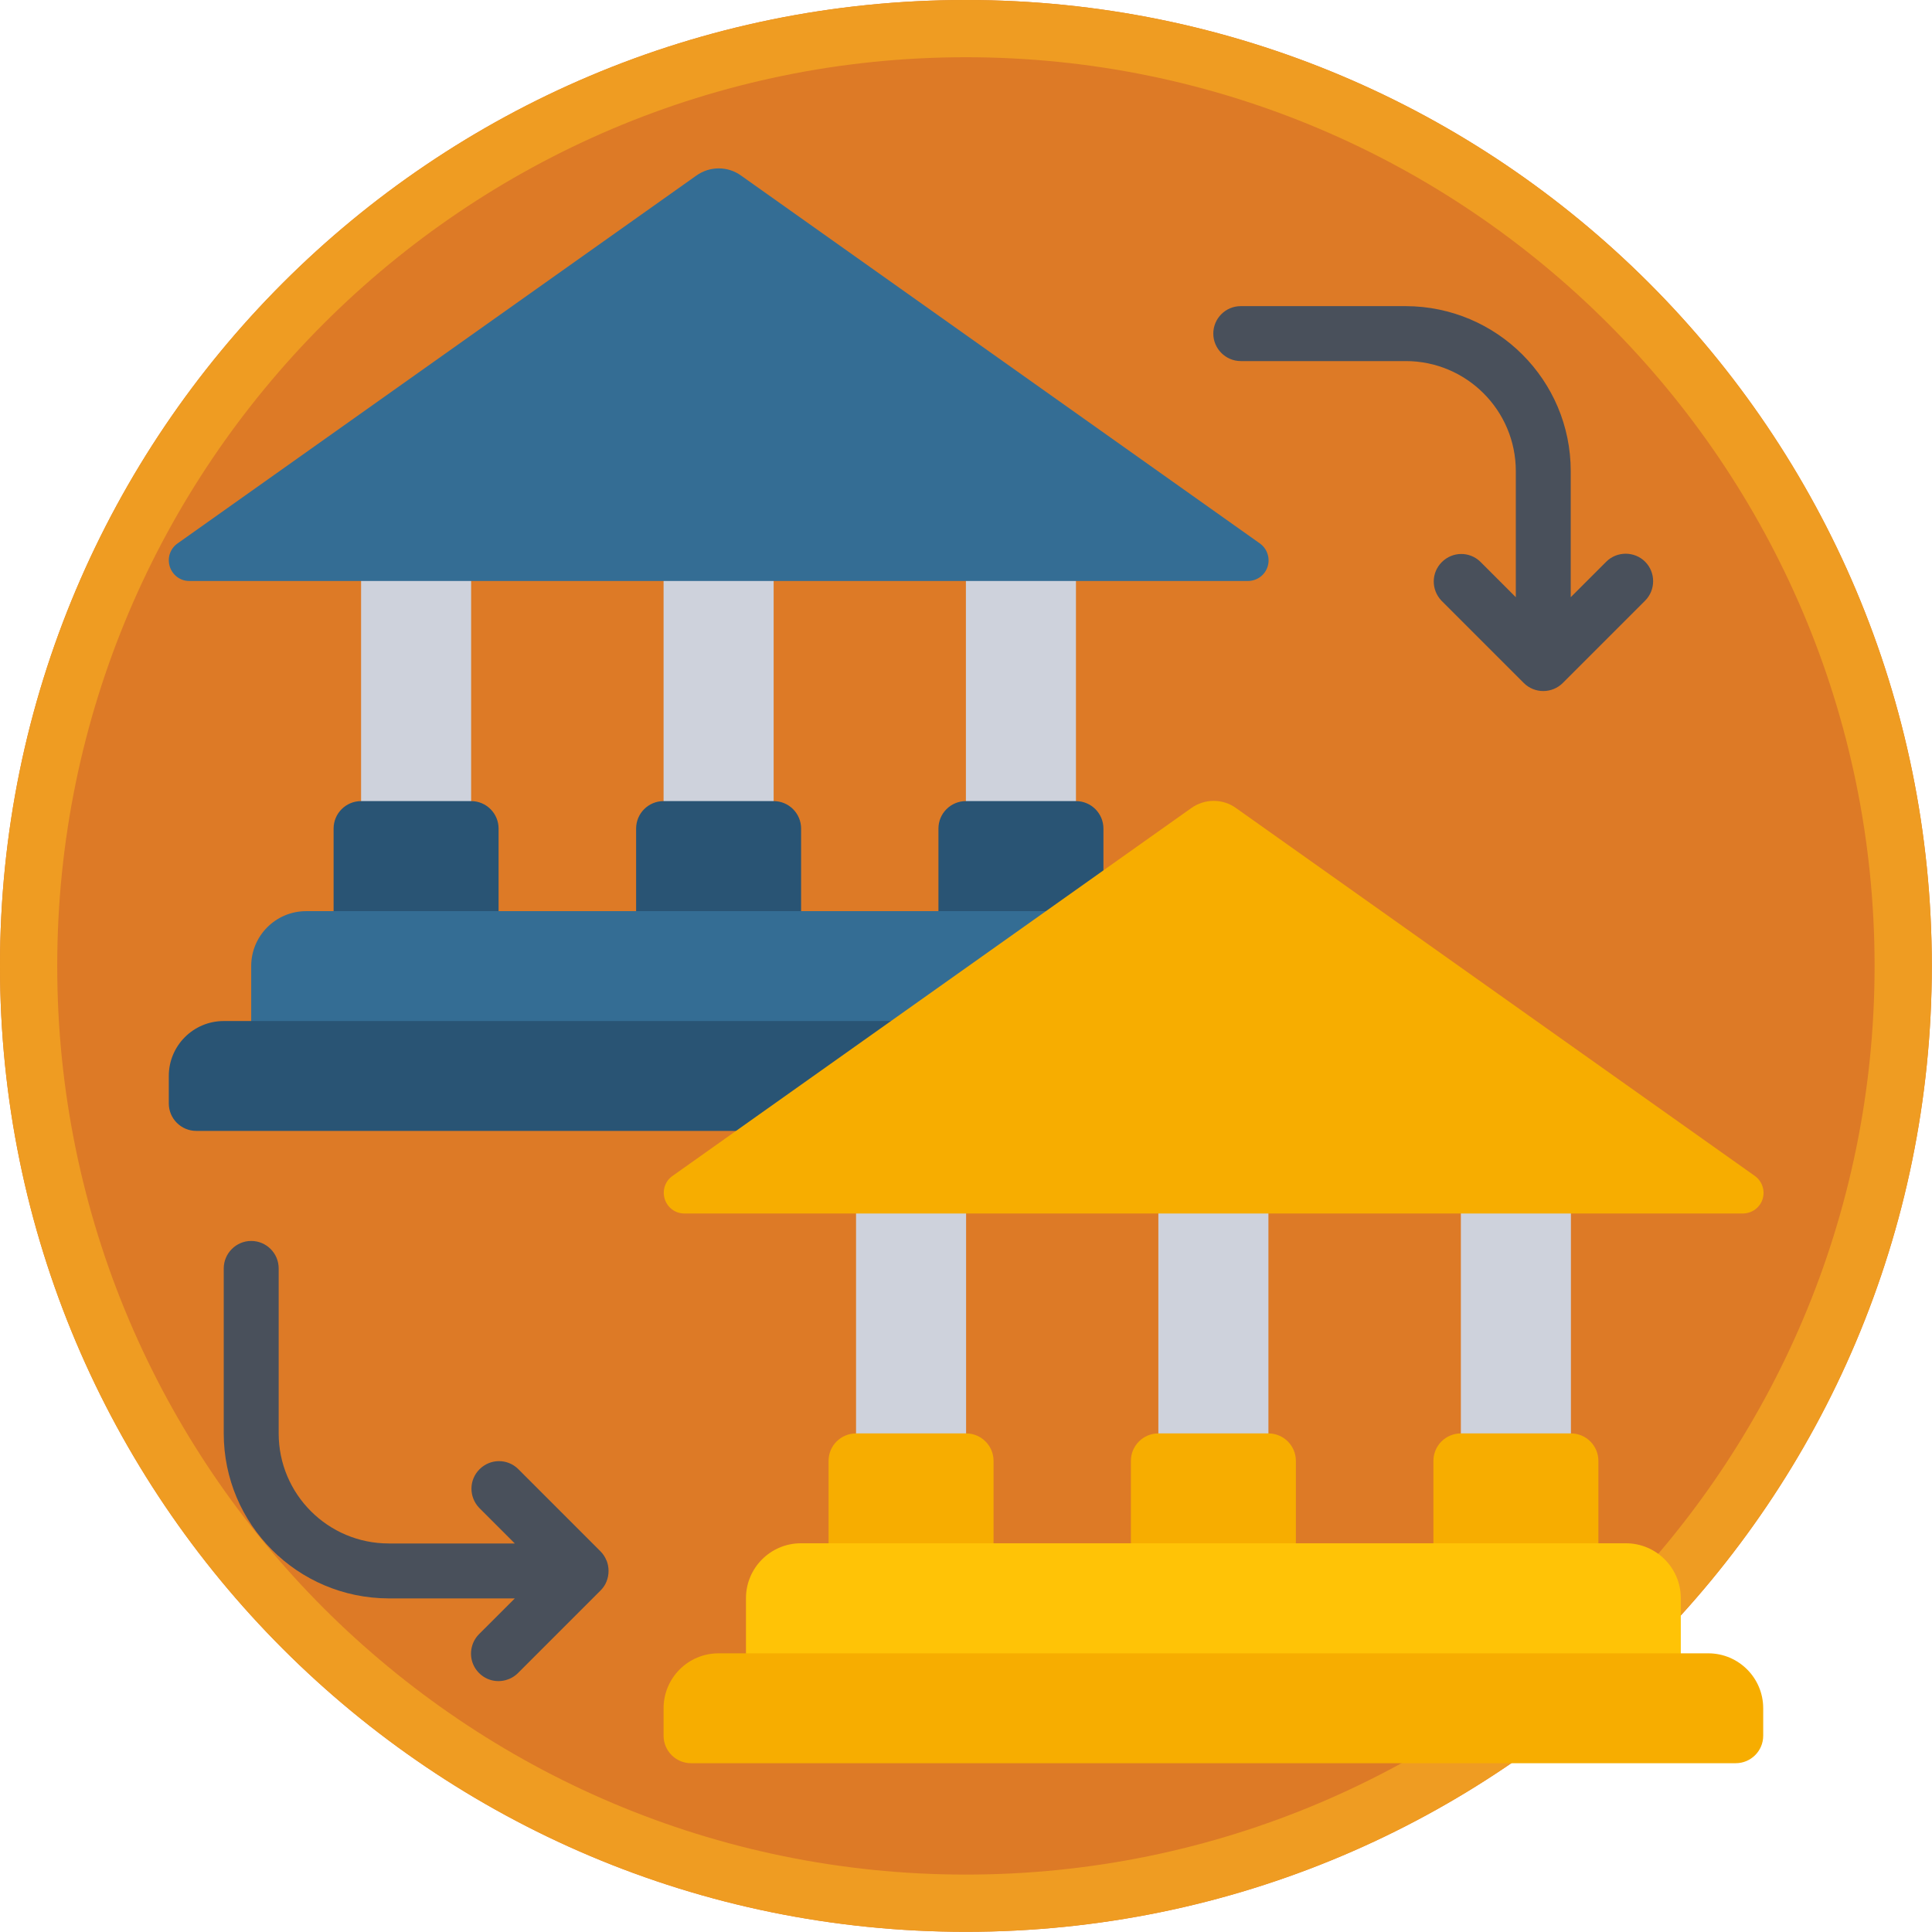 <svg width="103" height="103" viewBox="0 0 103 103" fill="none" xmlns="http://www.w3.org/2000/svg">
<g clip-path="url(#clip0_4002_160)">
<path d="M51.495 102.99C79.935 102.99 102.99 79.935 102.99 51.495C102.99 23.055 79.935 0 51.495 0C23.055 0 0 23.055 0 51.495C0 79.935 23.055 102.99 51.495 102.99Z" fill="#DD7A26"/>
<path d="M51.495 3.051C78.208 3.051 99.939 24.781 99.939 51.495C99.939 78.208 78.208 99.939 51.495 99.939C24.781 99.939 3.051 78.208 3.051 51.495C3.051 24.781 24.781 3.051 51.495 3.051ZM51.495 0C23.053 0 0 23.053 0 51.495C0 79.937 23.053 102.99 51.495 102.99C79.937 102.99 102.99 79.937 102.99 51.495C102.99 23.053 79.937 0 51.495 0Z" fill="#EF9C22"/>
<path d="M35.377 28.046H41.245V45.638H35.377V28.046Z" fill="#CED2DC"/>
<path d="M19.25 28.046H25.117V45.638H19.25V28.046Z" fill="#CED2DC"/>
<path d="M51.495 28.046H57.362V45.638H51.495V28.046Z" fill="#CED2DC"/>
<path d="M35.377 42.709H41.245C42.058 42.709 42.709 43.37 42.709 44.173V50.041H33.913V44.173C33.913 43.36 34.574 42.709 35.377 42.709Z" fill="#295474"/>
<path d="M51.495 42.709H57.362C58.176 42.709 58.827 43.37 58.827 44.173V50.041H50.031V44.173C50.031 43.36 50.692 42.709 51.495 42.709Z" fill="#295474"/>
<path d="M19.25 42.709H25.117C25.93 42.709 26.581 43.37 26.581 44.173V50.041H17.785V44.173C17.785 43.36 18.446 42.709 19.25 42.709Z" fill="#295474"/>
<path d="M61.755 61.755H67.623V79.347H61.755V61.755Z" fill="#CED2DC"/>
<path d="M45.638 61.755H51.505V79.347H45.638V61.755Z" fill="#CED2DC"/>
<path d="M77.883 61.755H83.75V79.347H77.883V61.755Z" fill="#CED2DC"/>
<path d="M61.755 76.419H67.623C68.436 76.419 69.087 77.08 69.087 77.883V83.75H60.291V77.883C60.291 77.07 60.952 76.419 61.755 76.419Z" fill="#F7AD00"/>
<path d="M77.883 76.419H83.75C84.564 76.419 85.215 77.08 85.215 77.883V83.75H76.419V77.883C76.419 77.07 77.08 76.419 77.883 76.419Z" fill="#F7AD00"/>
<path d="M45.638 76.419H51.505C52.319 76.419 52.969 77.08 52.969 77.883V83.75H44.173V77.883C44.173 77.07 44.834 76.419 45.638 76.419Z" fill="#F7AD00"/>
<path d="M55.898 55.898H13.392V51.505C13.392 49.888 14.704 48.576 16.321 48.576H55.766L55.898 55.908V55.898Z" fill="#346D94"/>
<path d="M47.102 60.291H10.464C9.65 60.291 8.999 59.63 8.999 58.827V57.362C8.999 55.746 10.311 54.434 11.928 54.434H50.041L47.112 60.301L47.102 60.291Z" fill="#295474"/>
<path d="M66.525 30.974H10.088C9.61 30.974 9.193 30.659 9.05 30.201C8.908 29.744 9.071 29.246 9.467 28.971L37.116 9.366C37.838 8.847 38.804 8.847 39.516 9.366L67.165 28.971C67.552 29.246 67.724 29.744 67.582 30.201C67.44 30.659 67.023 30.964 66.545 30.974H66.525Z" fill="#346D94"/>
<path d="M42.709 82.276H86.679C88.296 82.276 89.608 83.588 89.608 85.204V89.597H39.77V85.204C39.77 83.588 41.082 82.276 42.699 82.276H42.709Z" fill="#FFC306"/>
<path d="M92.912 64.694H36.476C35.998 64.694 35.581 64.379 35.438 63.921C35.296 63.464 35.459 62.965 35.855 62.691L63.504 43.085C64.226 42.567 65.192 42.567 65.904 43.085L93.553 62.691C93.94 62.965 94.112 63.464 93.97 63.921C93.828 64.379 93.411 64.684 92.933 64.694H92.912Z" fill="#F7AD00"/>
<path d="M38.306 88.143H91.072C92.689 88.143 94.001 89.455 94.001 91.072V92.536C94.001 93.35 93.34 94.001 92.536 94.001H36.842C36.028 94.001 35.377 93.34 35.377 92.536V91.072C35.377 89.455 36.689 88.143 38.306 88.143Z" fill="#F7AD00"/>
<path d="M32.327 83.181C32.255 82.998 32.144 82.835 32.011 82.703L27.619 78.31C27.039 77.751 26.134 77.761 25.564 78.331C24.995 78.9 24.995 79.805 25.544 80.385L27.446 82.286H20.724C17.49 82.286 14.857 79.663 14.857 76.419V67.623C14.857 66.809 14.196 66.158 13.392 66.158C12.589 66.158 11.928 66.819 11.928 67.623V76.419C11.928 81.269 15.863 85.205 20.724 85.215H27.446L25.554 87.106C25.178 87.472 25.025 88.021 25.158 88.53C25.29 89.038 25.697 89.445 26.205 89.577C26.713 89.709 27.263 89.557 27.629 89.181L32.022 84.788C32.154 84.656 32.266 84.493 32.337 84.31C32.479 83.954 32.479 83.547 32.337 83.191L32.327 83.181Z" fill="#49505B"/>
<path d="M87.706 29.947C87.137 29.378 86.201 29.378 85.632 29.947L83.74 31.839V25.117C83.74 20.267 79.805 16.331 74.944 16.321H66.148C65.335 16.321 64.684 16.982 64.684 17.785C64.684 18.589 65.345 19.25 66.148 19.25H74.944C78.178 19.25 80.812 21.873 80.812 25.117V31.839L78.92 29.947C78.341 29.388 77.436 29.398 76.866 29.968C76.297 30.537 76.297 31.442 76.846 32.022L81.239 36.415C81.513 36.689 81.889 36.842 82.276 36.842C82.662 36.842 83.039 36.689 83.313 36.415L87.706 32.022C88.275 31.452 88.275 30.517 87.706 29.947Z" fill="#49505B"/>
</g>
<defs>
<clipPath id="clip0_4002_160">
<rect width="103" height="103" fill="white"/>
</clipPath>
</defs>
</svg>

